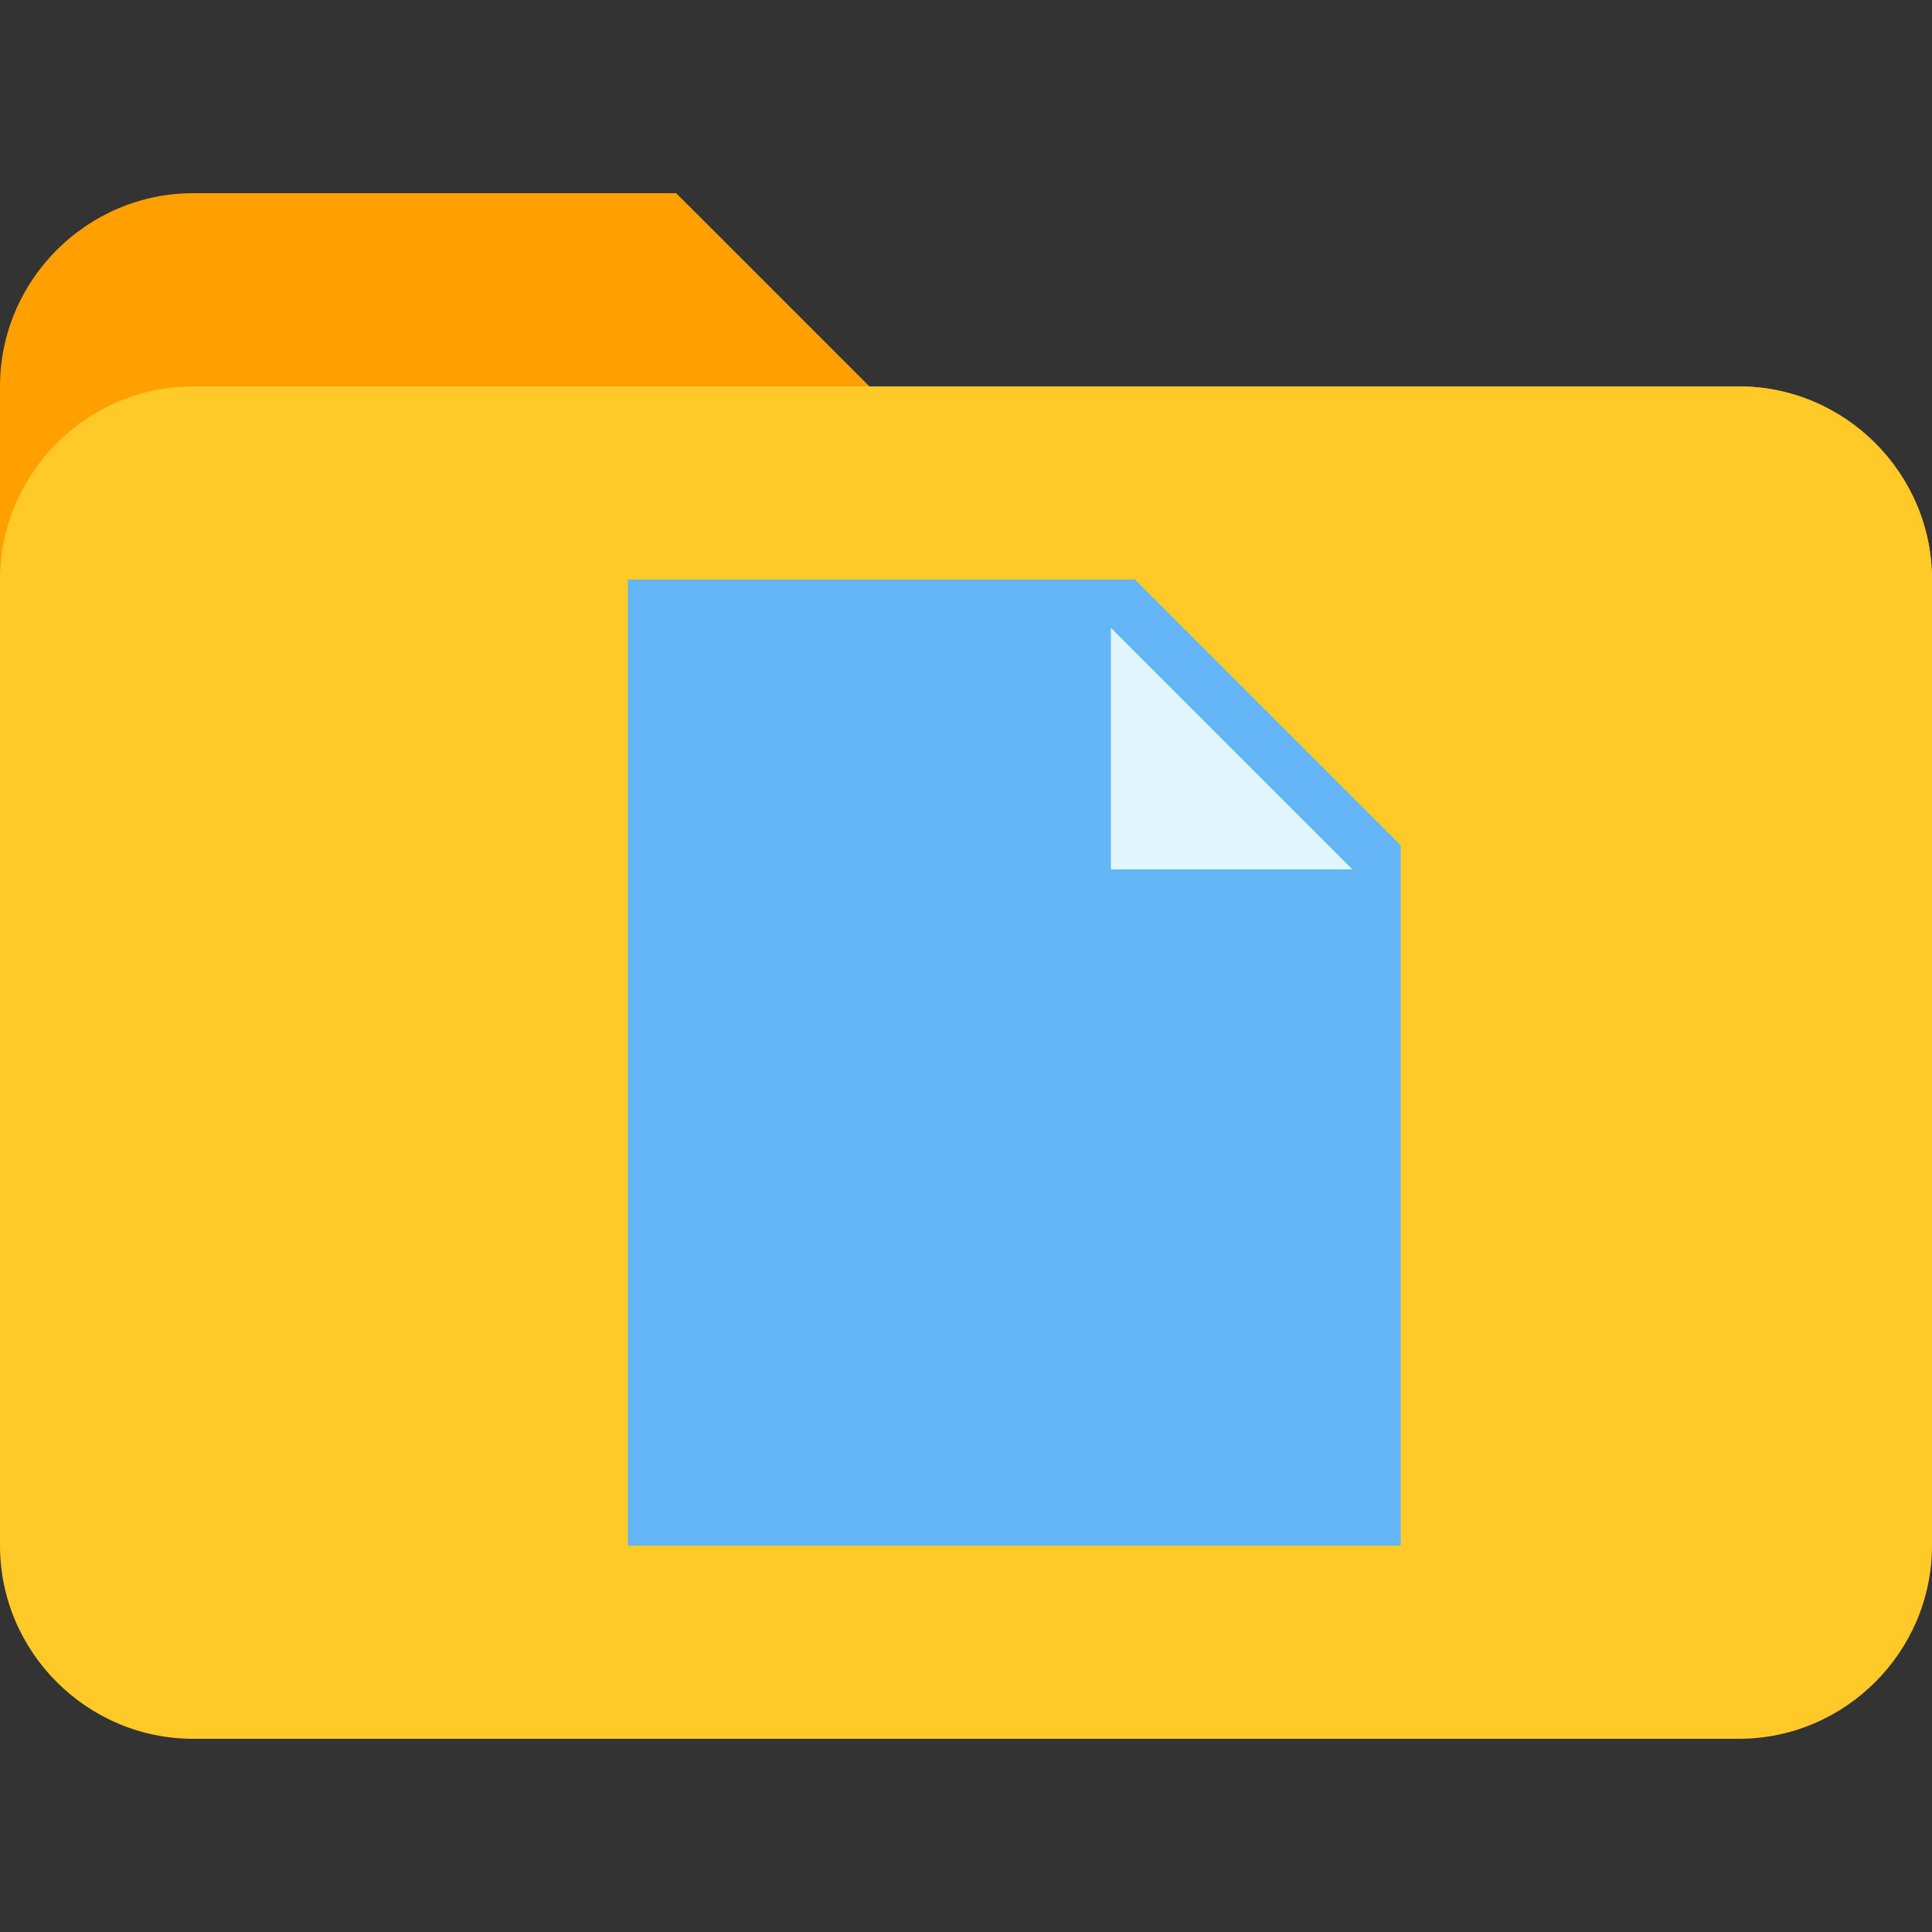 <?xml version="1.0" encoding="utf-8"?>
<svg width="32px" height="32px" viewBox="0 0 32 32" version="1.1" xmlns:xlink="http://www.w3.org/1999/xlink" xmlns="http://www.w3.org/2000/svg">
  <rect x="0" y="0" width="32" height="32" fill="#333333" stroke="none"/>
  <desc>Created with Lunacy</desc>
  <g id="svg">
    <path d="M0 0L32 0L32 32L0 32L0 0Z" id="Background" fill="none" stroke="none" />
    <path d="M28.8 3.2L14.4 3.2L11.2 0L3.2 0C1.44 0 0 1.44 0 3.2L0 9.6L32 9.6L32 6.4C32 4.64 30.56 3.2 28.8 3.2L28.8 3.2Z" transform="translate(0 3.2)" id="Shape" fill="#FFA000" stroke="none" />
    <path d="M28.8 0L3.2 0C1.44 0 0 1.44 0 3.2L0 19.2C0 20.96 1.44 22.4 3.2 22.4L28.8 22.4C30.56 22.4 32 20.96 32 19.2L32 3.2C32 1.44 30.56 0 28.8 0L28.8 0Z" transform="translate(0 6.4)" id="Shape" fill="#FFCA28" stroke="none" />
    <path d="M12.8 16L0 16L0 0L8.4 0L12.8 4.4L12.8 16Z" transform="translate(10.4 9.6)" id="Shape" fill="#64B5F6" stroke="none" />
    <path d="M4 4L0 4L0 0L4 4Z" transform="translate(18.4 10.4)" id="Shape" fill="#E1F5FE" stroke="none" />
  </g>
</svg>